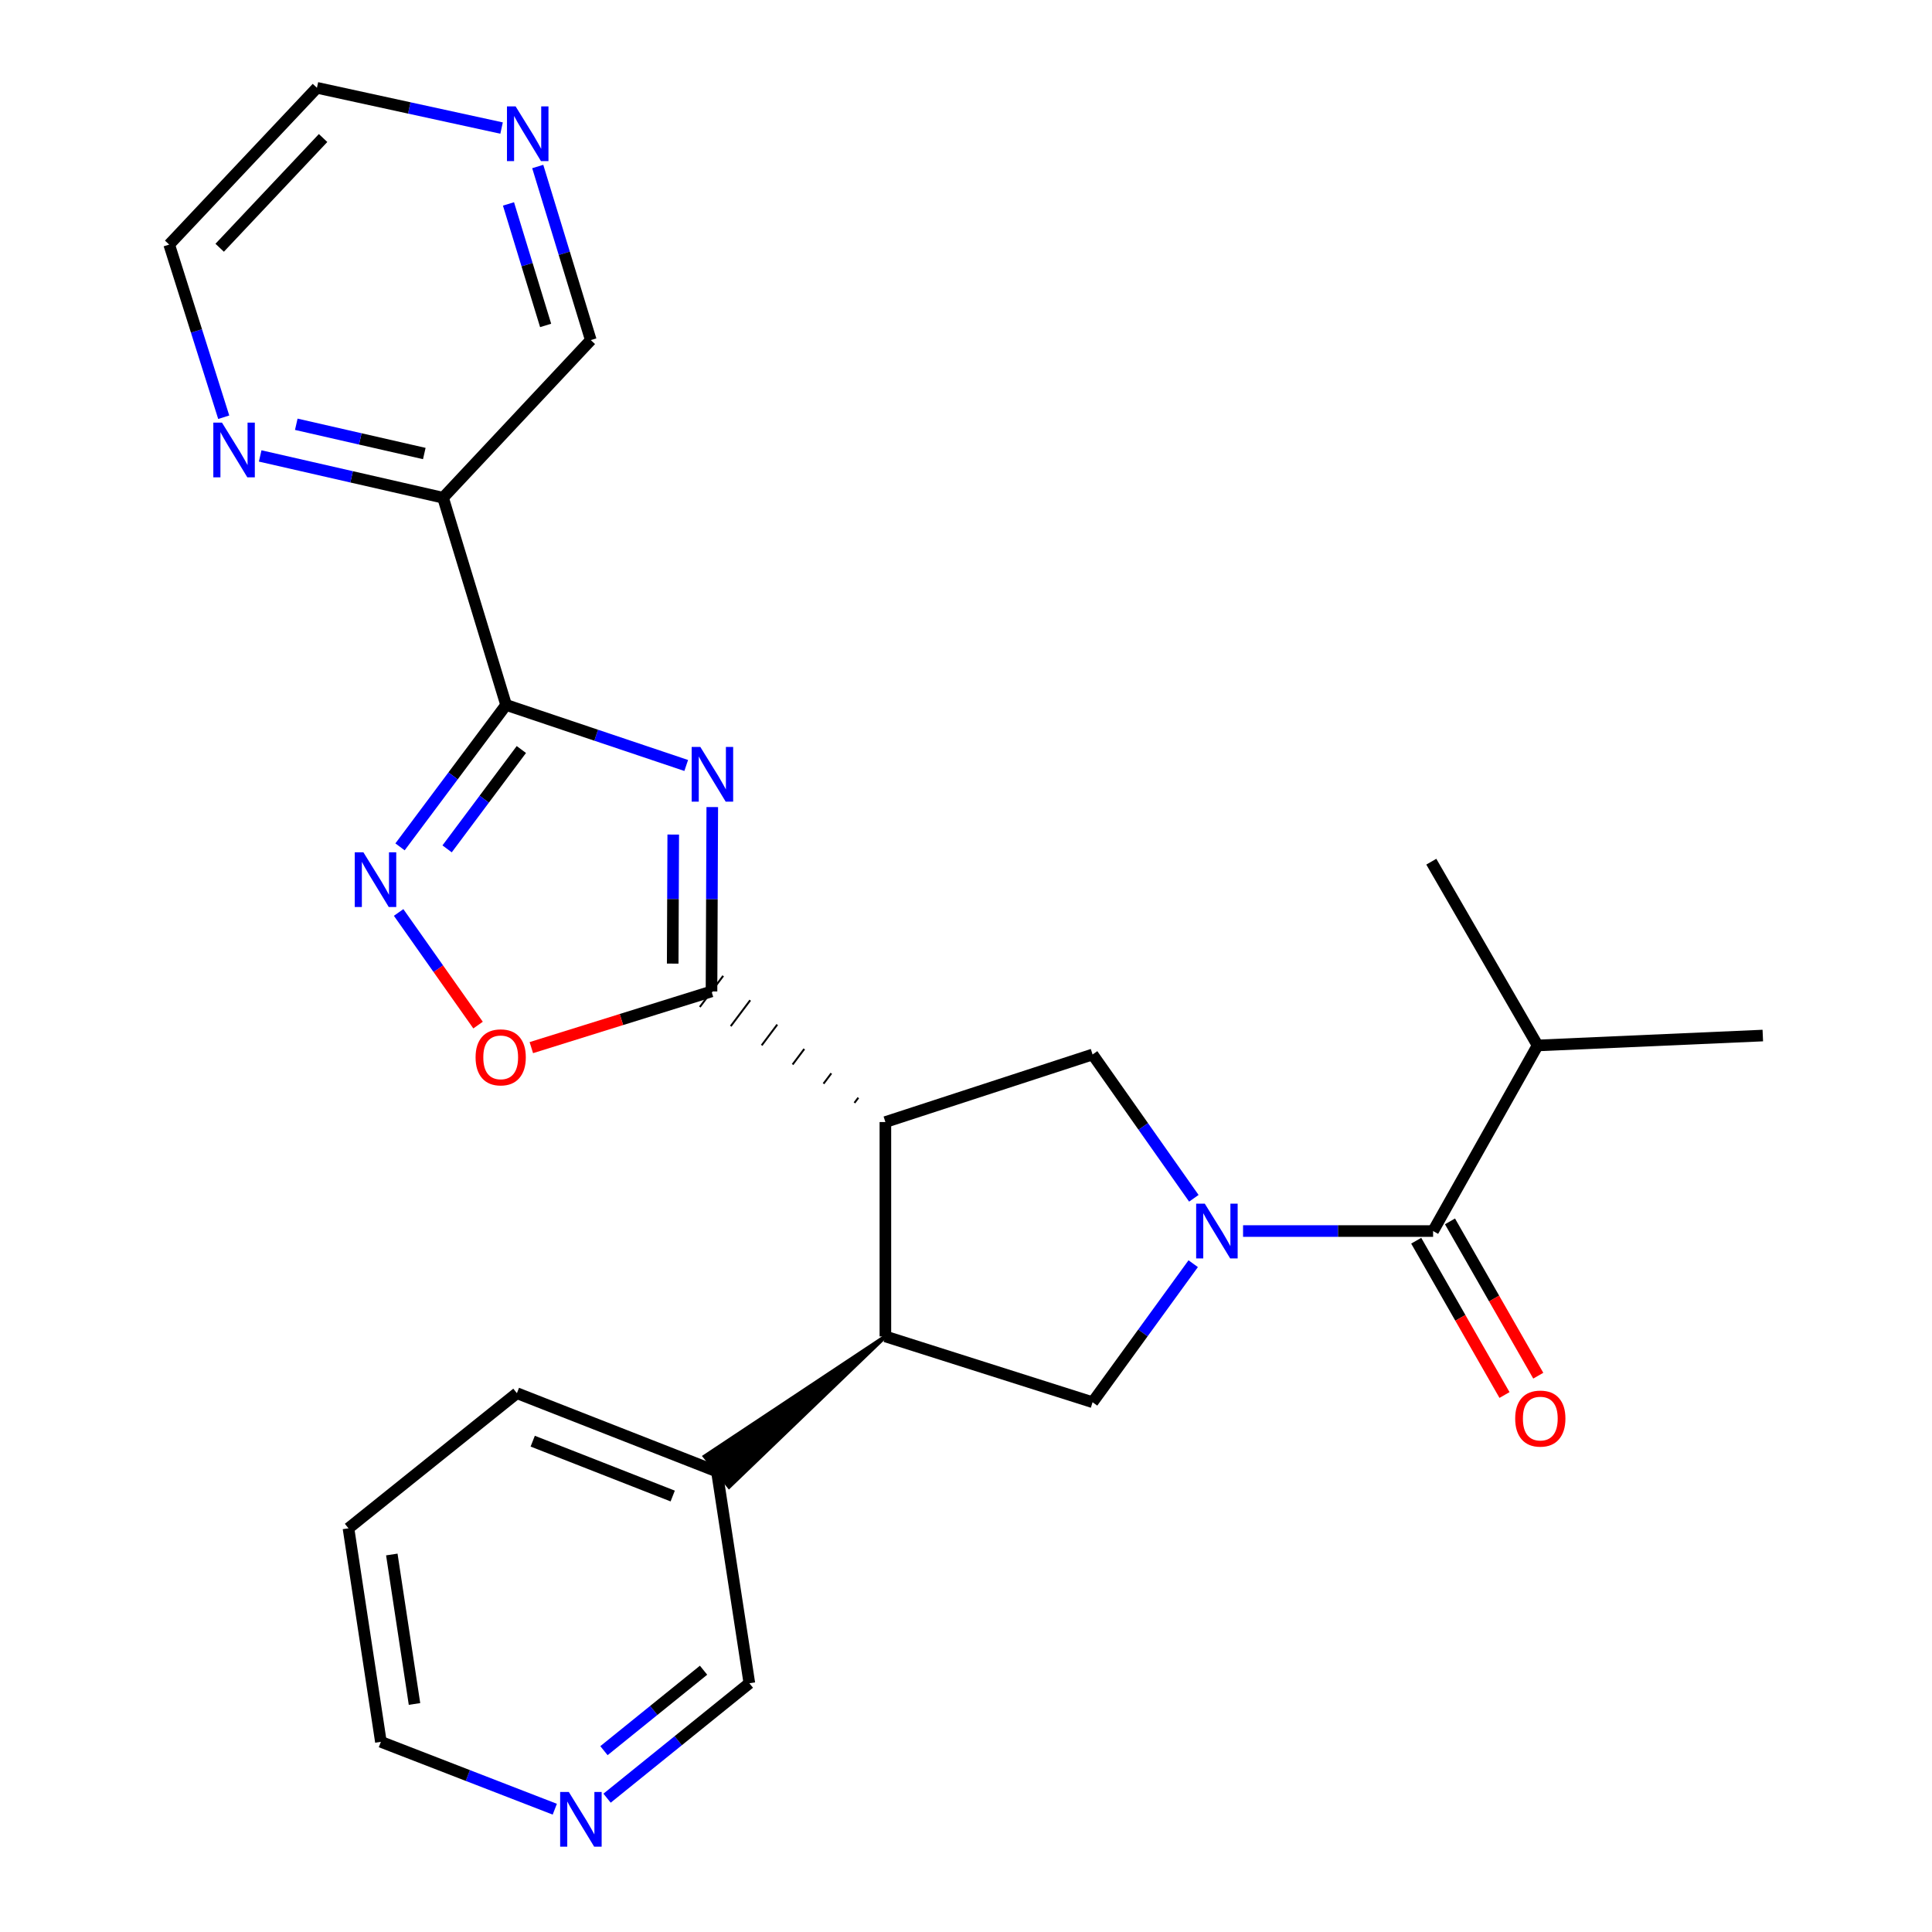 <?xml version='1.0' encoding='iso-8859-1'?>
<svg version='1.1' baseProfile='full'
              xmlns='http://www.w3.org/2000/svg'
                      xmlns:rdkit='http://www.rdkit.org/xml'
                      xmlns:xlink='http://www.w3.org/1999/xlink'
                  xml:space='preserve'
width='1000px' height='1000px' viewBox='0 0 1000 1000'>
<!-- END OF HEADER -->
<rect style='opacity:1.0;fill:#FFFFFF;stroke:none' width='1000' height='1000' x='0' y='0'> </rect>
<path class='bond-1' d='M 368.672,417.737 L 368.472,465.448' style='fill:none;fill-rule:evenodd;stroke:#0000FF;stroke-width:6px;stroke-linecap:butt;stroke-linejoin:miter;stroke-opacity:1' />
<path class='bond-1' d='M 368.472,465.448 L 368.273,513.158' style='fill:none;fill-rule:evenodd;stroke:#000000;stroke-width:6px;stroke-linecap:butt;stroke-linejoin:miter;stroke-opacity:1' />
<path class='bond-1' d='M 348.47,431.966 L 348.33,465.363' style='fill:none;fill-rule:evenodd;stroke:#0000FF;stroke-width:6px;stroke-linecap:butt;stroke-linejoin:miter;stroke-opacity:1' />
<path class='bond-1' d='M 348.33,465.363 L 348.191,498.761' style='fill:none;fill-rule:evenodd;stroke:#000000;stroke-width:6px;stroke-linecap:butt;stroke-linejoin:miter;stroke-opacity:1' />
<path class='bond-2' d='M 355.186,396.21 L 308.572,380.54' style='fill:none;fill-rule:evenodd;stroke:#0000FF;stroke-width:6px;stroke-linecap:butt;stroke-linejoin:miter;stroke-opacity:1' />
<path class='bond-2' d='M 308.572,380.54 L 261.957,364.87' style='fill:none;fill-rule:evenodd;stroke:#000000;stroke-width:6px;stroke-linecap:butt;stroke-linejoin:miter;stroke-opacity:1' />
<path class='bond-0' d='M 617.931,620.233 L 591.724,583.016' style='fill:none;fill-rule:evenodd;stroke:#0000FF;stroke-width:6px;stroke-linecap:butt;stroke-linejoin:miter;stroke-opacity:1' />
<path class='bond-0' d='M 591.724,583.016 L 565.517,545.799' style='fill:none;fill-rule:evenodd;stroke:#000000;stroke-width:6px;stroke-linecap:butt;stroke-linejoin:miter;stroke-opacity:1' />
<path class='bond-7' d='M 643.407,637.187 L 692.588,637.187' style='fill:none;fill-rule:evenodd;stroke:#0000FF;stroke-width:6px;stroke-linecap:butt;stroke-linejoin:miter;stroke-opacity:1' />
<path class='bond-7' d='M 692.588,637.187 L 741.769,637.187' style='fill:none;fill-rule:evenodd;stroke:#000000;stroke-width:6px;stroke-linecap:butt;stroke-linejoin:miter;stroke-opacity:1' />
<path class='bond-27' d='M 617.597,654.085 L 591.557,689.937' style='fill:none;fill-rule:evenodd;stroke:#0000FF;stroke-width:6px;stroke-linecap:butt;stroke-linejoin:miter;stroke-opacity:1' />
<path class='bond-27' d='M 591.557,689.937 L 565.517,725.789' style='fill:none;fill-rule:evenodd;stroke:#000000;stroke-width:6px;stroke-linecap:butt;stroke-linejoin:miter;stroke-opacity:1' />
<path class='bond-3' d='M 444.281,568.158 L 442.265,570.842' style='fill:none;fill-rule:evenodd;stroke:#000000;stroke-width:1.0px;stroke-linecap:butt;stroke-linejoin:miter;stroke-opacity:1' />
<path class='bond-3' d='M 430.289,555.547 L 426.257,560.915' style='fill:none;fill-rule:evenodd;stroke:#000000;stroke-width:1.0px;stroke-linecap:butt;stroke-linejoin:miter;stroke-opacity:1' />
<path class='bond-3' d='M 416.297,542.937 L 410.248,550.989' style='fill:none;fill-rule:evenodd;stroke:#000000;stroke-width:1.0px;stroke-linecap:butt;stroke-linejoin:miter;stroke-opacity:1' />
<path class='bond-3' d='M 402.305,530.327 L 394.24,541.063' style='fill:none;fill-rule:evenodd;stroke:#000000;stroke-width:1.0px;stroke-linecap:butt;stroke-linejoin:miter;stroke-opacity:1' />
<path class='bond-3' d='M 388.313,517.717 L 378.232,531.137' style='fill:none;fill-rule:evenodd;stroke:#000000;stroke-width:1.0px;stroke-linecap:butt;stroke-linejoin:miter;stroke-opacity:1' />
<path class='bond-3' d='M 374.321,505.106 L 362.224,521.21' style='fill:none;fill-rule:evenodd;stroke:#000000;stroke-width:1.0px;stroke-linecap:butt;stroke-linejoin:miter;stroke-opacity:1' />
<path class='bond-8' d='M 368.273,513.158 L 321.645,527.705' style='fill:none;fill-rule:evenodd;stroke:#000000;stroke-width:6px;stroke-linecap:butt;stroke-linejoin:miter;stroke-opacity:1' />
<path class='bond-8' d='M 321.645,527.705 L 275.017,542.251' style='fill:none;fill-rule:evenodd;stroke:#FF0000;stroke-width:6px;stroke-linecap:butt;stroke-linejoin:miter;stroke-opacity:1' />
<path class='bond-4' d='M 261.957,364.87 L 234.505,401.602' style='fill:none;fill-rule:evenodd;stroke:#000000;stroke-width:6px;stroke-linecap:butt;stroke-linejoin:miter;stroke-opacity:1' />
<path class='bond-4' d='M 234.505,401.602 L 207.052,438.335' style='fill:none;fill-rule:evenodd;stroke:#0000FF;stroke-width:6px;stroke-linecap:butt;stroke-linejoin:miter;stroke-opacity:1' />
<path class='bond-4' d='M 269.855,387.948 L 250.638,413.66' style='fill:none;fill-rule:evenodd;stroke:#000000;stroke-width:6px;stroke-linecap:butt;stroke-linejoin:miter;stroke-opacity:1' />
<path class='bond-4' d='M 250.638,413.66 L 231.421,439.373' style='fill:none;fill-rule:evenodd;stroke:#0000FF;stroke-width:6px;stroke-linecap:butt;stroke-linejoin:miter;stroke-opacity:1' />
<path class='bond-10' d='M 261.957,364.87 L 229.328,257.626' style='fill:none;fill-rule:evenodd;stroke:#000000;stroke-width:6px;stroke-linecap:butt;stroke-linejoin:miter;stroke-opacity:1' />
<path class='bond-5' d='M 458.273,580.768 L 565.517,545.799' style='fill:none;fill-rule:evenodd;stroke:#000000;stroke-width:6px;stroke-linecap:butt;stroke-linejoin:miter;stroke-opacity:1' />
<path class='bond-6' d='M 458.273,580.768 L 458.273,691.738' style='fill:none;fill-rule:evenodd;stroke:#000000;stroke-width:6px;stroke-linecap:butt;stroke-linejoin:miter;stroke-opacity:1' />
<path class='bond-26' d='M 206.328,472.289 L 226.886,501.438' style='fill:none;fill-rule:evenodd;stroke:#0000FF;stroke-width:6px;stroke-linecap:butt;stroke-linejoin:miter;stroke-opacity:1' />
<path class='bond-26' d='M 226.886,501.438 L 247.444,530.586' style='fill:none;fill-rule:evenodd;stroke:#FF0000;stroke-width:6px;stroke-linecap:butt;stroke-linejoin:miter;stroke-opacity:1' />
<path class='bond-9' d='M 458.273,691.738 L 565.517,725.789' style='fill:none;fill-rule:evenodd;stroke:#000000;stroke-width:6px;stroke-linecap:butt;stroke-linejoin:miter;stroke-opacity:1' />
<path class='bond-13' d='M 458.273,691.738 L 364.769,753.818 L 377.371,769.531 Z' style='fill:#000000;fill-rule:evenodd;fill-opacity:1;stroke:#000000;stroke-width:2px;stroke-linecap:butt;stroke-linejoin:miter;stroke-opacity:1;' />
<path class='bond-12' d='M 733.028,642.189 L 755.877,682.123' style='fill:none;fill-rule:evenodd;stroke:#000000;stroke-width:6px;stroke-linecap:butt;stroke-linejoin:miter;stroke-opacity:1' />
<path class='bond-12' d='M 755.877,682.123 L 778.726,722.058' style='fill:none;fill-rule:evenodd;stroke:#FF0000;stroke-width:6px;stroke-linecap:butt;stroke-linejoin:miter;stroke-opacity:1' />
<path class='bond-12' d='M 750.51,632.186 L 773.359,672.12' style='fill:none;fill-rule:evenodd;stroke:#000000;stroke-width:6px;stroke-linecap:butt;stroke-linejoin:miter;stroke-opacity:1' />
<path class='bond-12' d='M 773.359,672.12 L 796.209,712.055' style='fill:none;fill-rule:evenodd;stroke:#FF0000;stroke-width:6px;stroke-linecap:butt;stroke-linejoin:miter;stroke-opacity:1' />
<path class='bond-16' d='M 741.769,637.187 L 795.861,541.122' style='fill:none;fill-rule:evenodd;stroke:#000000;stroke-width:6px;stroke-linecap:butt;stroke-linejoin:miter;stroke-opacity:1' />
<path class='bond-11' d='M 229.328,257.626 L 181.998,246.811' style='fill:none;fill-rule:evenodd;stroke:#000000;stroke-width:6px;stroke-linecap:butt;stroke-linejoin:miter;stroke-opacity:1' />
<path class='bond-11' d='M 181.998,246.811 L 134.669,235.996' style='fill:none;fill-rule:evenodd;stroke:#0000FF;stroke-width:6px;stroke-linecap:butt;stroke-linejoin:miter;stroke-opacity:1' />
<path class='bond-11' d='M 219.616,234.746 L 186.485,227.175' style='fill:none;fill-rule:evenodd;stroke:#000000;stroke-width:6px;stroke-linecap:butt;stroke-linejoin:miter;stroke-opacity:1' />
<path class='bond-11' d='M 186.485,227.175 L 153.355,219.605' style='fill:none;fill-rule:evenodd;stroke:#0000FF;stroke-width:6px;stroke-linecap:butt;stroke-linejoin:miter;stroke-opacity:1' />
<path class='bond-17' d='M 229.328,257.626 L 305.799,176.029' style='fill:none;fill-rule:evenodd;stroke:#000000;stroke-width:6px;stroke-linecap:butt;stroke-linejoin:miter;stroke-opacity:1' />
<path class='bond-19' d='M 115.802,215.96 L 101.688,171.276' style='fill:none;fill-rule:evenodd;stroke:#0000FF;stroke-width:6px;stroke-linecap:butt;stroke-linejoin:miter;stroke-opacity:1' />
<path class='bond-19' d='M 101.688,171.276 L 87.574,126.592' style='fill:none;fill-rule:evenodd;stroke:#000000;stroke-width:6px;stroke-linecap:butt;stroke-linejoin:miter;stroke-opacity:1' />
<path class='bond-18' d='M 371.07,761.675 L 387.866,871.246' style='fill:none;fill-rule:evenodd;stroke:#000000;stroke-width:6px;stroke-linecap:butt;stroke-linejoin:miter;stroke-opacity:1' />
<path class='bond-22' d='M 371.07,761.675 L 267.552,721.111' style='fill:none;fill-rule:evenodd;stroke:#000000;stroke-width:6px;stroke-linecap:butt;stroke-linejoin:miter;stroke-opacity:1' />
<path class='bond-22' d='M 348.194,774.344 L 275.732,745.949' style='fill:none;fill-rule:evenodd;stroke:#000000;stroke-width:6px;stroke-linecap:butt;stroke-linejoin:miter;stroke-opacity:1' />
<path class='bond-14' d='M 278.33,86.185 L 292.065,131.107' style='fill:none;fill-rule:evenodd;stroke:#0000FF;stroke-width:6px;stroke-linecap:butt;stroke-linejoin:miter;stroke-opacity:1' />
<path class='bond-14' d='M 292.065,131.107 L 305.799,176.029' style='fill:none;fill-rule:evenodd;stroke:#000000;stroke-width:6px;stroke-linecap:butt;stroke-linejoin:miter;stroke-opacity:1' />
<path class='bond-14' d='M 263.189,105.551 L 272.803,136.996' style='fill:none;fill-rule:evenodd;stroke:#0000FF;stroke-width:6px;stroke-linecap:butt;stroke-linejoin:miter;stroke-opacity:1' />
<path class='bond-14' d='M 272.803,136.996 L 282.417,168.442' style='fill:none;fill-rule:evenodd;stroke:#000000;stroke-width:6px;stroke-linecap:butt;stroke-linejoin:miter;stroke-opacity:1' />
<path class='bond-20' d='M 259.616,66.284 L 211.831,55.869' style='fill:none;fill-rule:evenodd;stroke:#0000FF;stroke-width:6px;stroke-linecap:butt;stroke-linejoin:miter;stroke-opacity:1' />
<path class='bond-20' d='M 211.831,55.869 L 164.046,45.455' style='fill:none;fill-rule:evenodd;stroke:#000000;stroke-width:6px;stroke-linecap:butt;stroke-linejoin:miter;stroke-opacity:1' />
<path class='bond-15' d='M 314.217,930.737 L 351.041,900.991' style='fill:none;fill-rule:evenodd;stroke:#0000FF;stroke-width:6px;stroke-linecap:butt;stroke-linejoin:miter;stroke-opacity:1' />
<path class='bond-15' d='M 351.041,900.991 L 387.866,871.246' style='fill:none;fill-rule:evenodd;stroke:#000000;stroke-width:6px;stroke-linecap:butt;stroke-linejoin:miter;stroke-opacity:1' />
<path class='bond-15' d='M 312.608,906.144 L 338.385,885.323' style='fill:none;fill-rule:evenodd;stroke:#0000FF;stroke-width:6px;stroke-linecap:butt;stroke-linejoin:miter;stroke-opacity:1' />
<path class='bond-15' d='M 338.385,885.323 L 364.162,864.501' style='fill:none;fill-rule:evenodd;stroke:#000000;stroke-width:6px;stroke-linecap:butt;stroke-linejoin:miter;stroke-opacity:1' />
<path class='bond-29' d='M 287.159,936.44 L 242.152,919.005' style='fill:none;fill-rule:evenodd;stroke:#0000FF;stroke-width:6px;stroke-linecap:butt;stroke-linejoin:miter;stroke-opacity:1' />
<path class='bond-29' d='M 242.152,919.005 L 197.146,901.571' style='fill:none;fill-rule:evenodd;stroke:#000000;stroke-width:6px;stroke-linecap:butt;stroke-linejoin:miter;stroke-opacity:1' />
<path class='bond-23' d='M 795.861,541.122 L 912.426,535.997' style='fill:none;fill-rule:evenodd;stroke:#000000;stroke-width:6px;stroke-linecap:butt;stroke-linejoin:miter;stroke-opacity:1' />
<path class='bond-24' d='M 795.861,541.122 L 740.84,446.008' style='fill:none;fill-rule:evenodd;stroke:#000000;stroke-width:6px;stroke-linecap:butt;stroke-linejoin:miter;stroke-opacity:1' />
<path class='bond-28' d='M 87.574,126.592 L 164.046,45.455' style='fill:none;fill-rule:evenodd;stroke:#000000;stroke-width:6px;stroke-linecap:butt;stroke-linejoin:miter;stroke-opacity:1' />
<path class='bond-28' d='M 113.703,128.236 L 167.233,71.44' style='fill:none;fill-rule:evenodd;stroke:#000000;stroke-width:6px;stroke-linecap:butt;stroke-linejoin:miter;stroke-opacity:1' />
<path class='bond-21' d='M 197.146,901.571 L 180.372,791.048' style='fill:none;fill-rule:evenodd;stroke:#000000;stroke-width:6px;stroke-linecap:butt;stroke-linejoin:miter;stroke-opacity:1' />
<path class='bond-21' d='M 214.543,881.97 L 202.802,804.604' style='fill:none;fill-rule:evenodd;stroke:#000000;stroke-width:6px;stroke-linecap:butt;stroke-linejoin:miter;stroke-opacity:1' />
<path class='bond-25' d='M 267.552,721.111 L 180.372,791.048' style='fill:none;fill-rule:evenodd;stroke:#000000;stroke-width:6px;stroke-linecap:butt;stroke-linejoin:miter;stroke-opacity:1' />
<path  class='atom-0' d='M 362.483 386.607
L 371.763 401.607
Q 372.683 403.087, 374.163 405.767
Q 375.643 408.447, 375.723 408.607
L 375.723 386.607
L 379.483 386.607
L 379.483 414.927
L 375.603 414.927
L 365.643 398.527
Q 364.483 396.607, 363.243 394.407
Q 362.043 392.207, 361.683 391.527
L 361.683 414.927
L 358.003 414.927
L 358.003 386.607
L 362.483 386.607
' fill='#0000FF'/>
<path  class='atom-1' d='M 623.61 623.027
L 632.89 638.027
Q 633.81 639.507, 635.29 642.187
Q 636.77 644.867, 636.85 645.027
L 636.85 623.027
L 640.61 623.027
L 640.61 651.347
L 636.73 651.347
L 626.77 634.947
Q 625.61 633.027, 624.37 630.827
Q 623.17 628.627, 622.81 627.947
L 622.81 651.347
L 619.13 651.347
L 619.13 623.027
L 623.61 623.027
' fill='#0000FF'/>
<path  class='atom-5' d='M 188.099 441.158
L 197.379 456.158
Q 198.299 457.638, 199.779 460.318
Q 201.259 462.998, 201.339 463.158
L 201.339 441.158
L 205.099 441.158
L 205.099 469.478
L 201.219 469.478
L 191.259 453.078
Q 190.099 451.158, 188.859 448.958
Q 187.659 446.758, 187.299 446.078
L 187.299 469.478
L 183.619 469.478
L 183.619 441.158
L 188.099 441.158
' fill='#0000FF'/>
<path  class='atom-9' d='M 246.16 547.278
Q 246.16 540.478, 249.52 536.678
Q 252.88 532.878, 259.16 532.878
Q 265.44 532.878, 268.8 536.678
Q 272.16 540.478, 272.16 547.278
Q 272.16 554.158, 268.76 558.078
Q 265.36 561.958, 259.16 561.958
Q 252.92 561.958, 249.52 558.078
Q 246.16 554.198, 246.16 547.278
M 259.16 558.758
Q 263.48 558.758, 265.8 555.878
Q 268.16 552.958, 268.16 547.278
Q 268.16 541.718, 265.8 538.918
Q 263.48 536.078, 259.16 536.078
Q 254.84 536.078, 252.48 538.878
Q 250.16 541.678, 250.16 547.278
Q 250.16 552.998, 252.48 555.878
Q 254.84 558.758, 259.16 558.758
' fill='#FF0000'/>
<path  class='atom-12' d='M 114.895 218.748
L 124.175 233.748
Q 125.095 235.228, 126.575 237.908
Q 128.055 240.588, 128.135 240.748
L 128.135 218.748
L 131.895 218.748
L 131.895 247.068
L 128.015 247.068
L 118.055 230.668
Q 116.895 228.748, 115.655 226.548
Q 114.455 224.348, 114.095 223.668
L 114.095 247.068
L 110.415 247.068
L 110.415 218.748
L 114.895 218.748
' fill='#0000FF'/>
<path  class='atom-13' d='M 784.259 734.25
Q 784.259 727.45, 787.619 723.65
Q 790.979 719.85, 797.259 719.85
Q 803.539 719.85, 806.899 723.65
Q 810.259 727.45, 810.259 734.25
Q 810.259 741.13, 806.859 745.05
Q 803.459 748.93, 797.259 748.93
Q 791.019 748.93, 787.619 745.05
Q 784.259 741.17, 784.259 734.25
M 797.259 745.73
Q 801.579 745.73, 803.899 742.85
Q 806.259 739.93, 806.259 734.25
Q 806.259 728.69, 803.899 725.89
Q 801.579 723.05, 797.259 723.05
Q 792.939 723.05, 790.579 725.85
Q 788.259 728.65, 788.259 734.25
Q 788.259 739.97, 790.579 742.85
Q 792.939 745.73, 797.259 745.73
' fill='#FF0000'/>
<path  class='atom-15' d='M 266.887 55.073
L 276.167 70.073
Q 277.087 71.553, 278.567 74.233
Q 280.047 76.913, 280.127 77.073
L 280.127 55.073
L 283.887 55.073
L 283.887 83.393
L 280.007 83.393
L 270.047 66.993
Q 268.887 65.073, 267.647 62.873
Q 266.447 60.673, 266.087 59.993
L 266.087 83.393
L 262.407 83.393
L 262.407 55.073
L 266.887 55.073
' fill='#0000FF'/>
<path  class='atom-16' d='M 294.414 927.515
L 303.694 942.515
Q 304.614 943.995, 306.094 946.675
Q 307.574 949.355, 307.654 949.515
L 307.654 927.515
L 311.414 927.515
L 311.414 955.835
L 307.534 955.835
L 297.574 939.435
Q 296.414 937.515, 295.174 935.315
Q 293.974 933.115, 293.614 932.435
L 293.614 955.835
L 289.934 955.835
L 289.934 927.515
L 294.414 927.515
' fill='#0000FF'/>
</svg>
